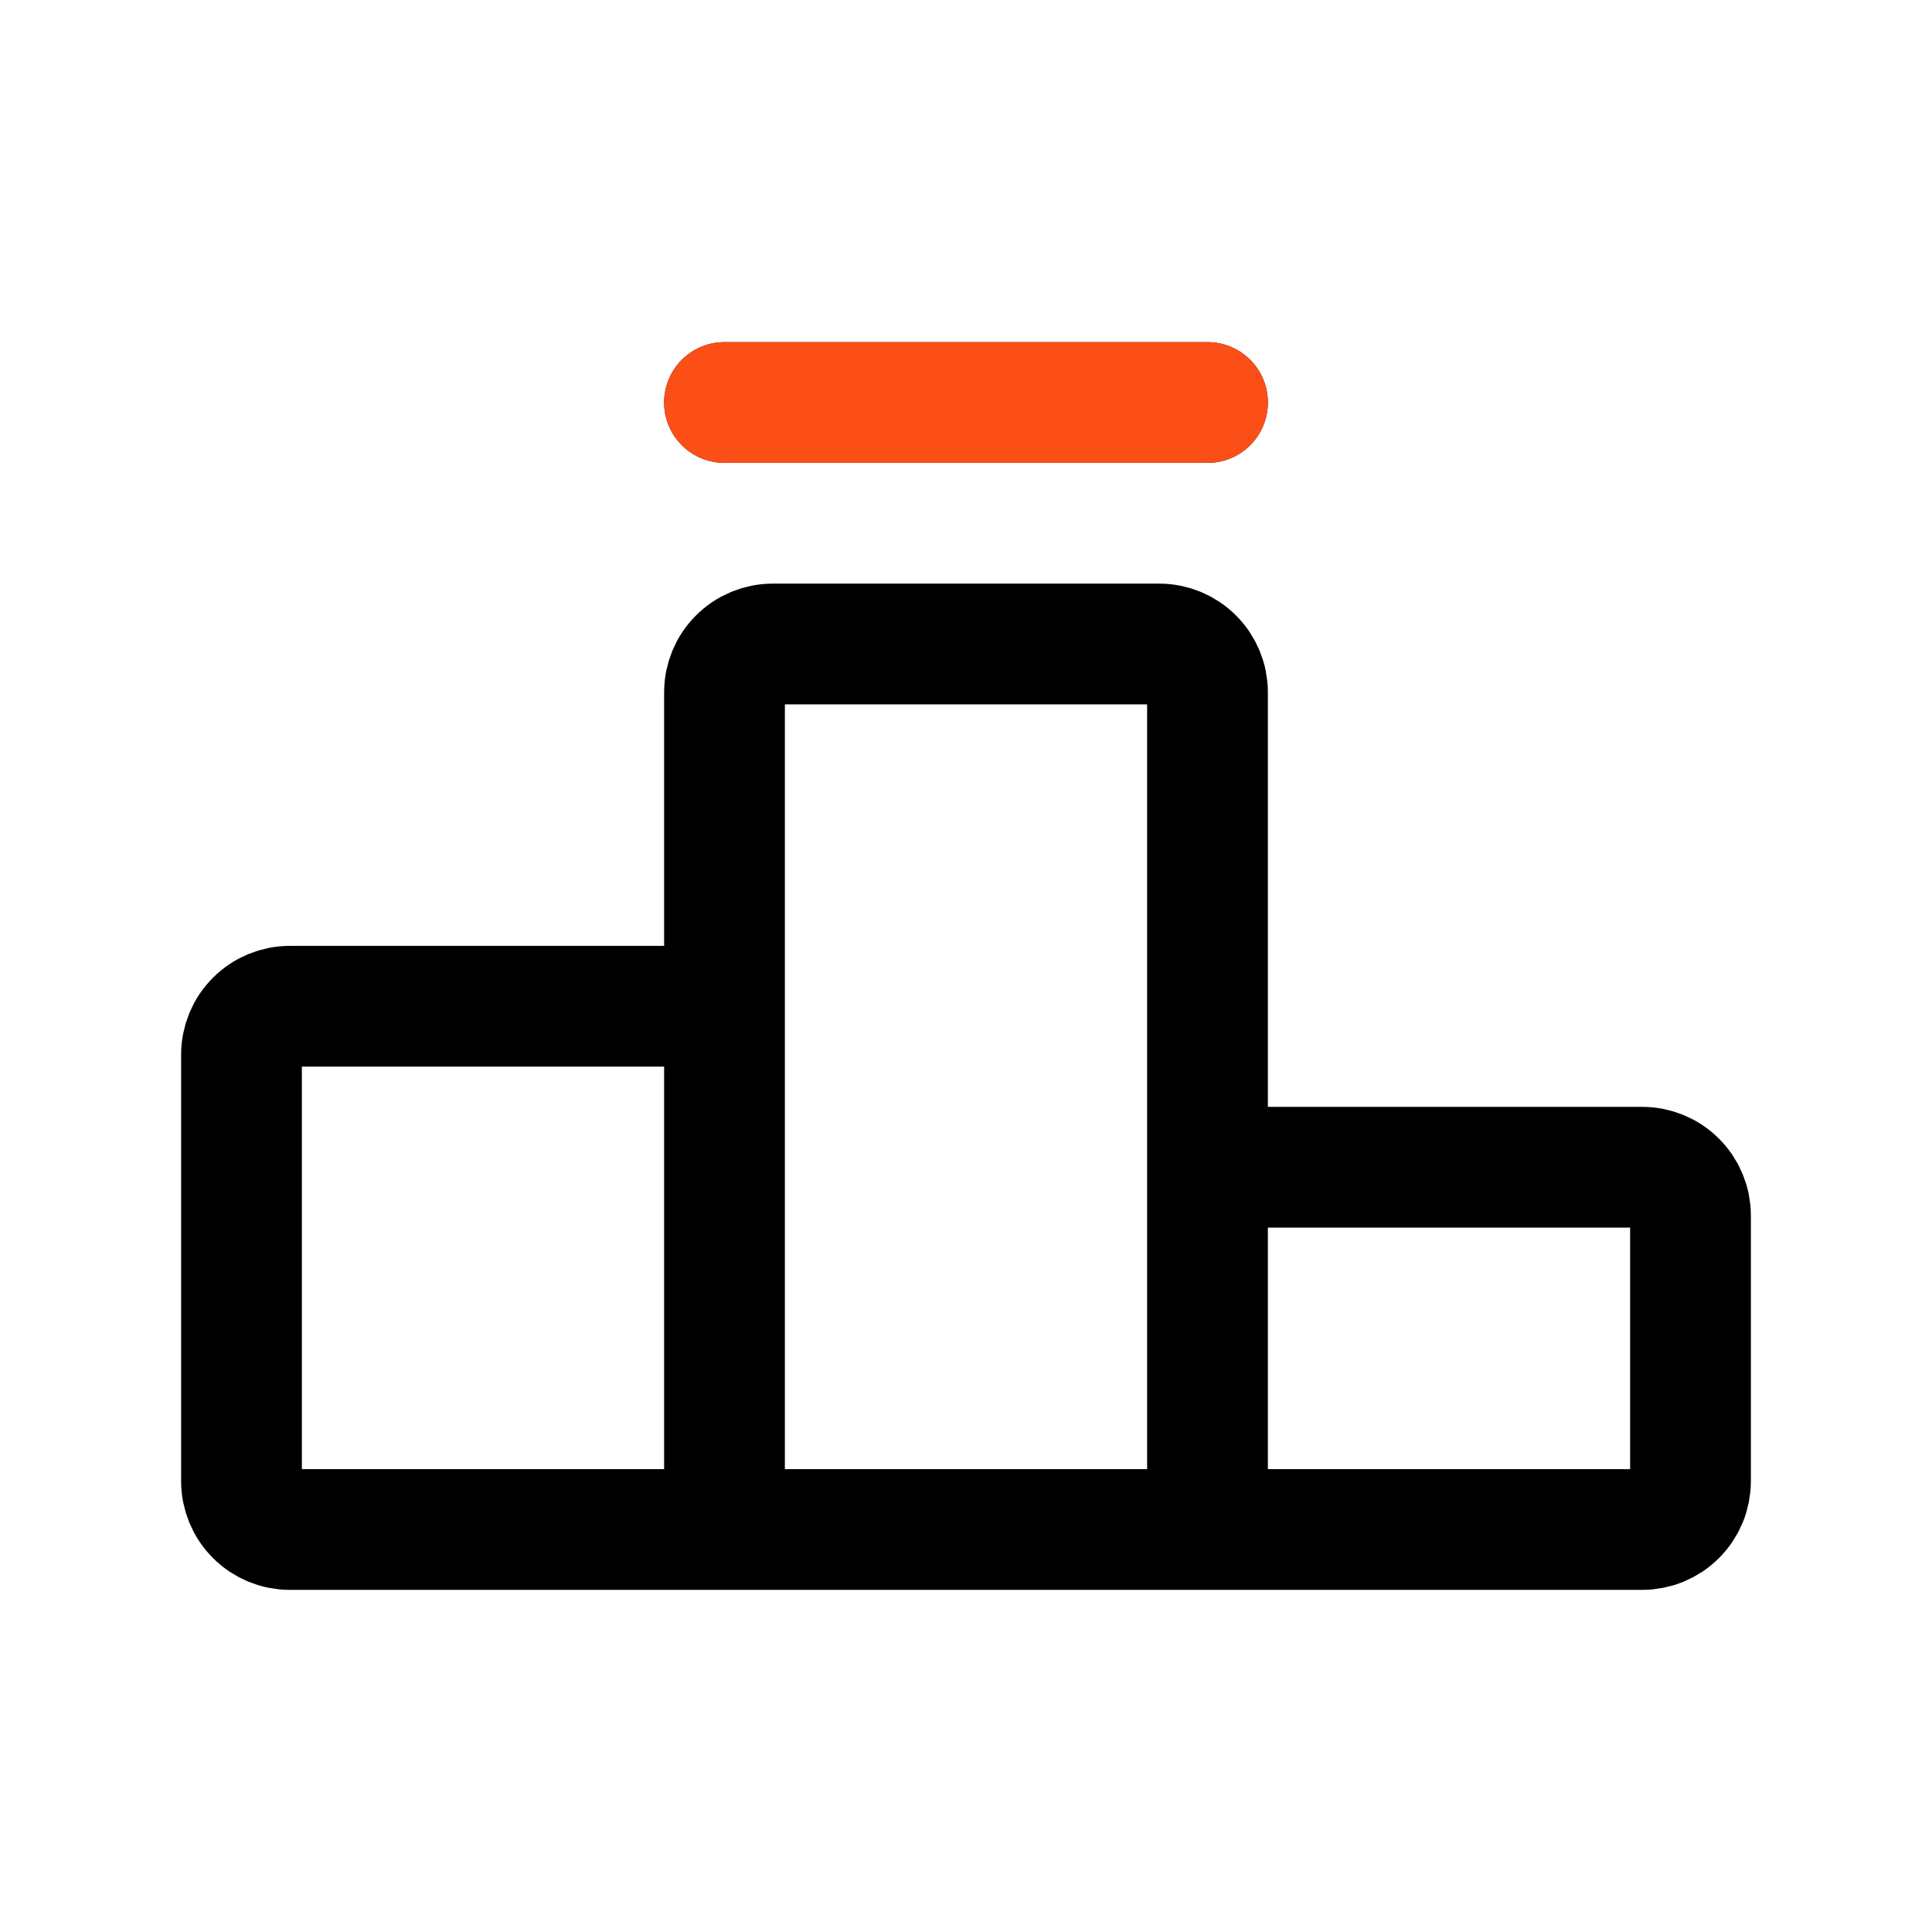 <svg width="24" height="24" viewBox="0 0 24 24" fill="none" xmlns="http://www.w3.org/2000/svg">
<path d="M15 19H9M15 19V8.6C15 8.441 14.937 8.288 14.824 8.176C14.712 8.063 14.559 8 14.4 8H9.6C9.441 8 9.288 8.063 9.176 8.176C9.063 8.288 9 8.441 9 8.6V19M15 19H20.4C20.559 19 20.712 18.937 20.824 18.824C20.937 18.712 21 18.559 21 18.4V15.1C21 14.941 20.937 14.788 20.824 14.676C20.712 14.563 20.559 14.5 20.4 14.5H15.6C15.441 14.5 15.288 14.563 15.176 14.676C15.063 14.788 15 14.941 15 15.1V19ZM9 19V13.1C9 12.941 8.937 12.788 8.824 12.676C8.712 12.563 8.559 12.5 8.4 12.5H3.6C3.441 12.5 3.288 12.563 3.176 12.676C3.063 12.788 3 12.941 3 13.1V18.4C3 18.559 3.063 18.712 3.176 18.824C3.288 18.937 3.441 19 3.6 19H9ZM15 5H9" stroke="black" stroke-width="1.5" stroke-linecap="round" stroke-linejoin="round"/>
<path d="M15 5H9" stroke="#FC4F18" stroke-width="1.5" stroke-linecap="round" stroke-linejoin="round"/>
</svg>
